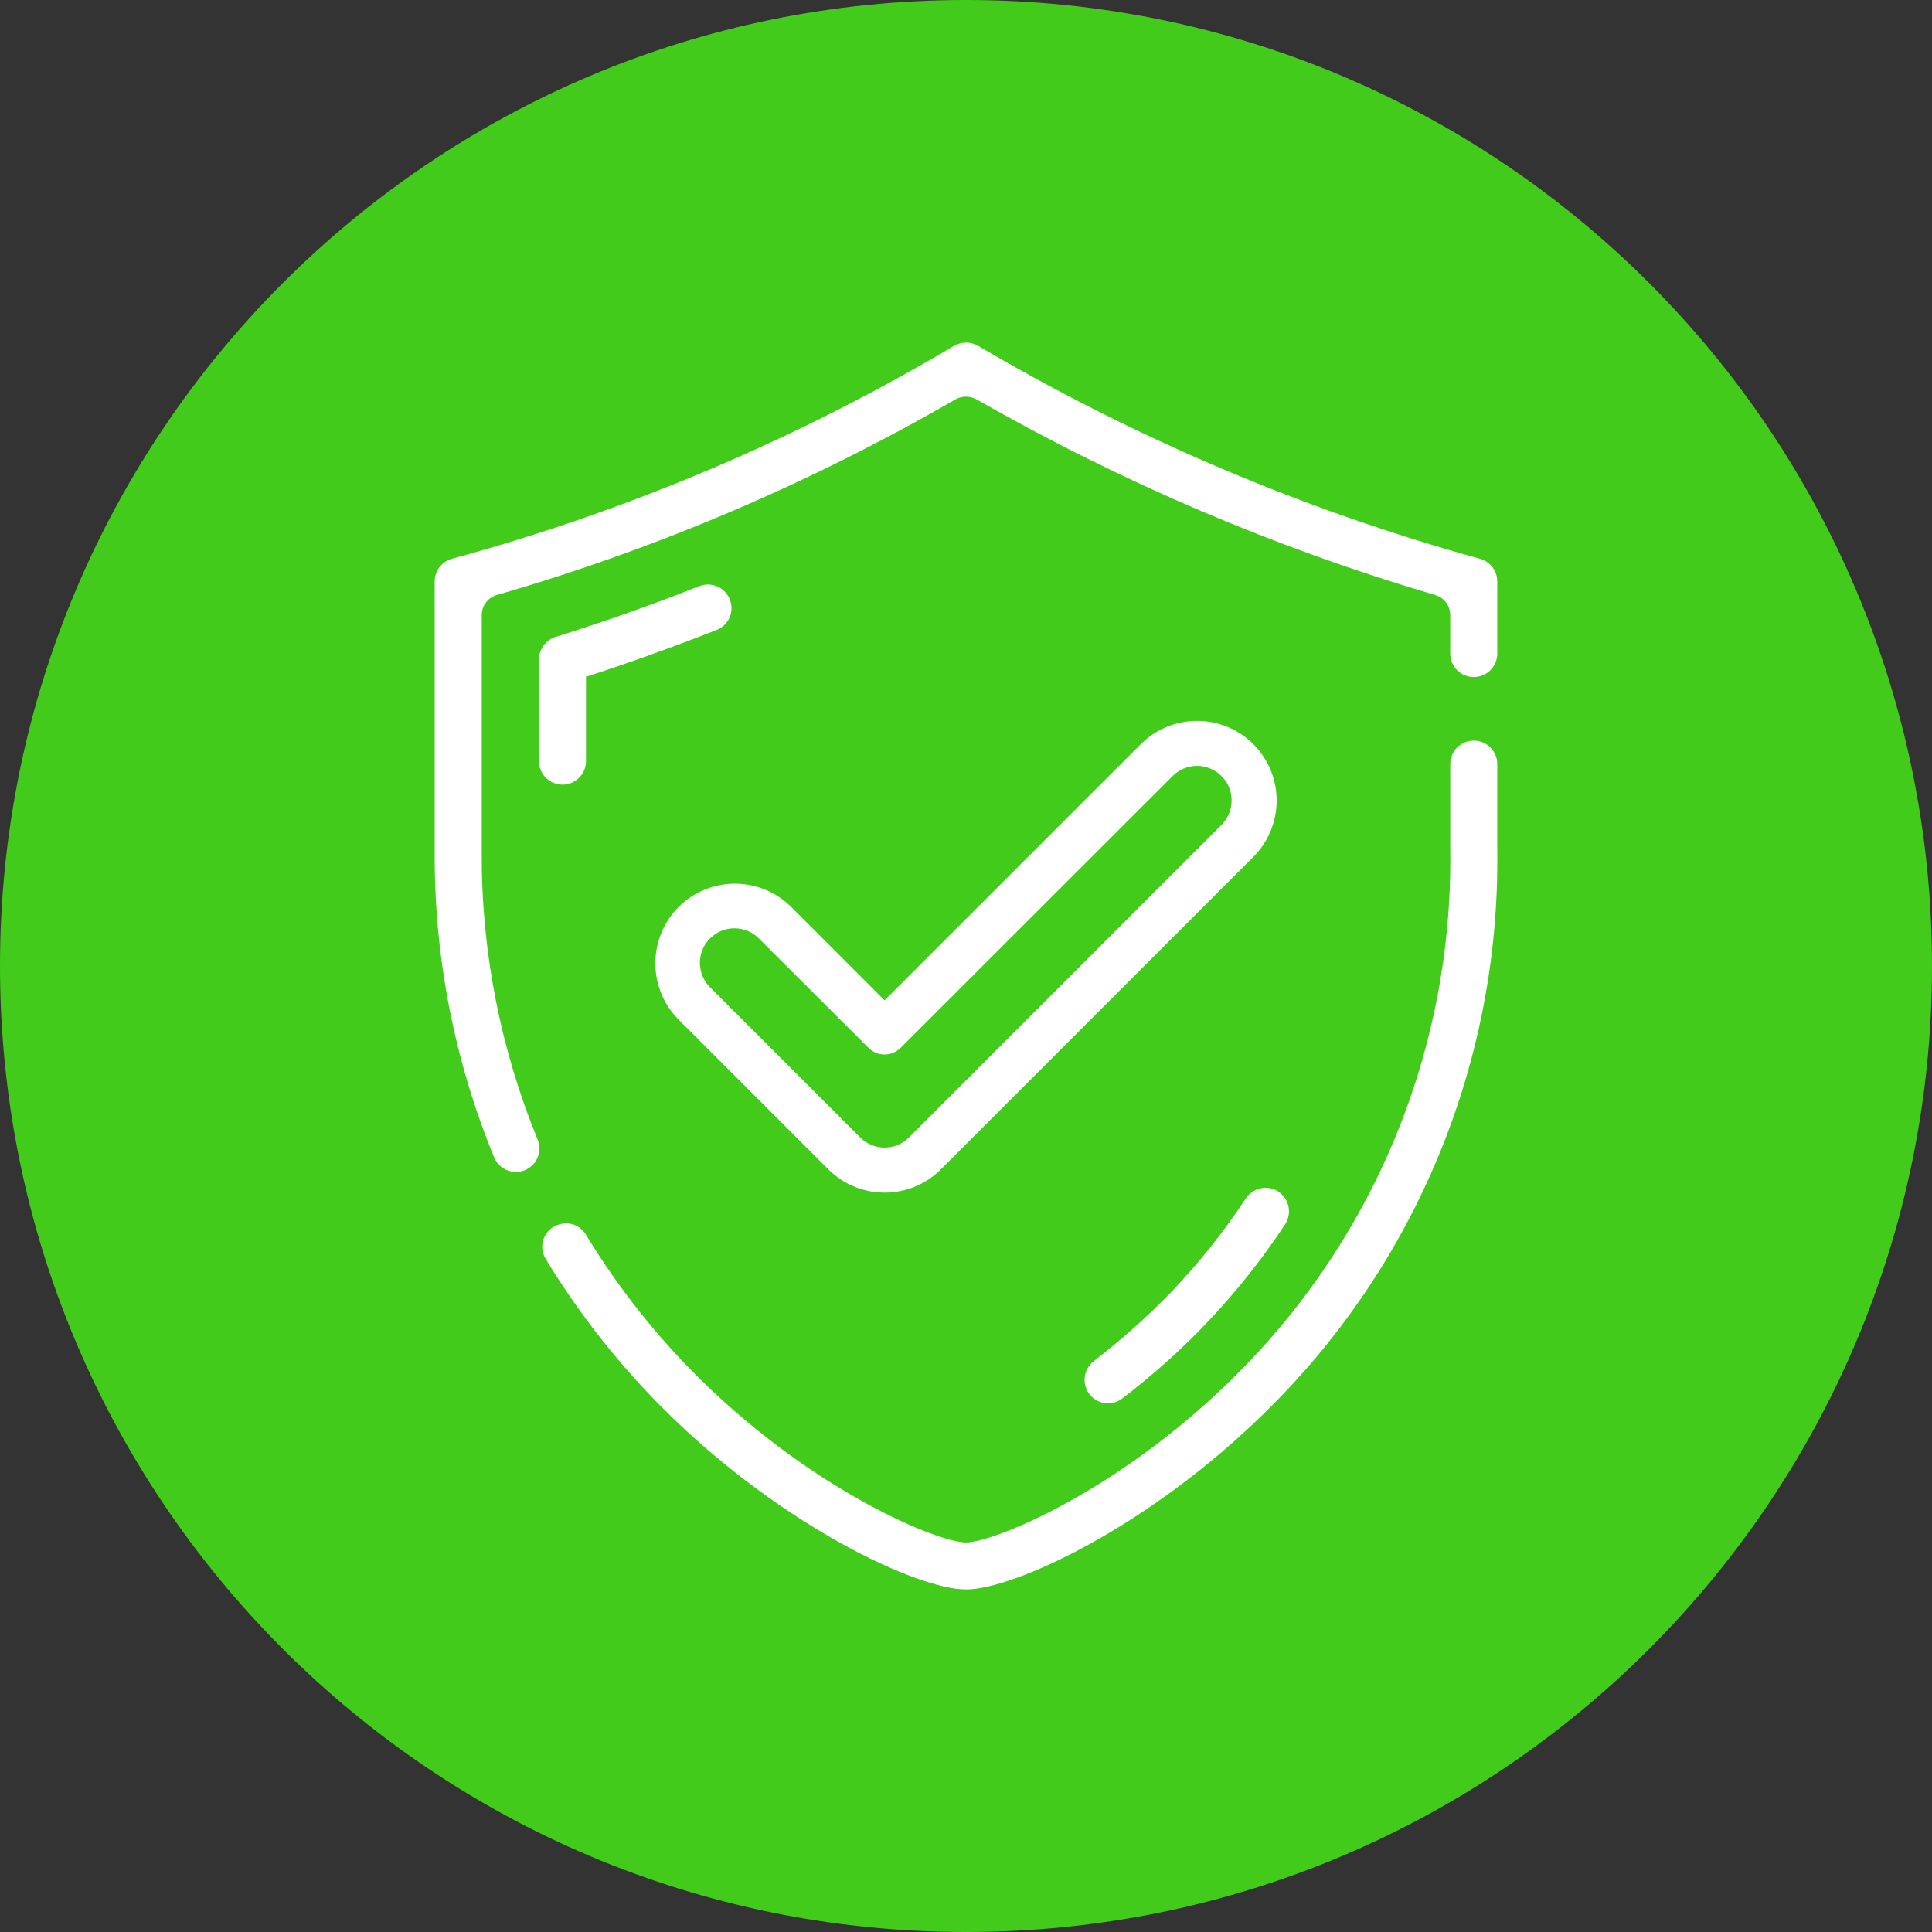 <svg width="80" height="80" viewBox="0 0 80 80" fill="none" xmlns="http://www.w3.org/2000/svg">
<rect x="0" y="0" width="80" height="80" fill="#333333" stroke="none"/>
<path d="M40 80C62.091 80 80 62.091 80 40C80 17.909 62.091 0 40 0C17.909 0 0 17.909 0 40C0 62.091 17.909 80 40 80Z" fill="#42CB1B"/>
<path d="M51.9 30.815C51.281 30.198 50.443 29.851 49.568 29.851C48.694 29.851 47.856 30.198 47.237 30.815L36.629 41.423L32.762 37.556C32.143 36.938 31.305 36.592 30.43 36.592C29.556 36.592 28.718 36.938 28.099 37.556C27.483 38.176 27.137 39.014 27.137 39.888C27.137 40.761 27.483 41.6 28.099 42.219L34.299 48.419C34.918 49.037 35.756 49.384 36.63 49.384C37.505 49.384 38.343 49.037 38.962 48.419L51.902 35.479C52.518 34.859 52.864 34.021 52.864 33.147C52.863 32.273 52.517 31.434 51.9 30.815ZM50.58 34.158L37.64 47.098C37.508 47.232 37.35 47.338 37.176 47.41C37.003 47.482 36.817 47.519 36.629 47.519C36.441 47.519 36.255 47.482 36.081 47.41C35.908 47.338 35.75 47.232 35.618 47.098L29.418 40.898C29.281 40.766 29.172 40.608 29.097 40.434C29.022 40.26 28.983 40.072 28.981 39.882C28.979 39.692 29.015 39.504 29.087 39.328C29.159 39.152 29.265 38.992 29.4 38.858C29.534 38.724 29.694 38.617 29.869 38.545C30.045 38.474 30.234 38.437 30.424 38.439C30.613 38.441 30.801 38.48 30.976 38.555C31.15 38.63 31.308 38.739 31.44 38.876L35.972 43.398C36.147 43.569 36.382 43.665 36.627 43.665C36.872 43.665 37.108 43.569 37.283 43.398L48.556 32.134C48.688 32.001 48.846 31.895 49.019 31.823C49.193 31.75 49.379 31.713 49.567 31.713C49.755 31.713 49.941 31.75 50.114 31.823C50.288 31.895 50.446 32.001 50.578 32.134C50.712 32.266 50.819 32.423 50.891 32.597C50.964 32.77 51 32.957 50.999 33.145C50.999 33.333 50.962 33.52 50.89 33.693C50.818 33.867 50.713 34.025 50.58 34.158Z" fill="white"/>
<path d="M61.999 31.639V35.225C62.053 39.571 61.221 43.882 59.553 47.895C57.885 51.909 55.417 55.54 52.299 58.567C47.533 63.23 41.999 65.814 39.999 65.814C37.999 65.814 32.471 63.23 27.705 58.567C25.743 56.648 24.03 54.49 22.605 52.144C22.531 52.029 22.483 51.9 22.463 51.765C22.444 51.63 22.453 51.492 22.491 51.361C22.529 51.229 22.594 51.108 22.683 51.004C22.771 50.9 22.881 50.816 23.005 50.758C23.14 50.694 23.287 50.66 23.436 50.658C23.605 50.657 23.771 50.7 23.917 50.784C24.064 50.868 24.185 50.99 24.269 51.136C25.61 53.345 27.223 55.377 29.069 57.185C33.797 61.81 38.869 63.87 39.996 63.87C41.123 63.87 46.204 61.81 50.932 57.185C53.864 54.337 56.185 50.921 57.754 47.146C59.322 43.371 60.104 39.316 60.052 35.228V31.642C60.052 31.384 60.154 31.136 60.337 30.953C60.52 30.771 60.768 30.668 61.026 30.668C61.284 30.668 61.532 30.771 61.715 30.953C61.897 31.136 62 31.384 62 31.642L61.999 31.639Z" fill="white"/>
<path d="M61.999 24.074V27.061C61.999 27.319 61.896 27.567 61.714 27.75C61.531 27.933 61.283 28.035 61.025 28.035C60.767 28.035 60.519 27.933 60.336 27.75C60.154 27.567 60.051 27.319 60.051 27.061V25.461C60.05 25.274 59.988 25.093 59.875 24.944C59.762 24.796 59.604 24.688 59.424 24.637C52.801 22.685 46.428 19.966 40.435 16.537C40.301 16.463 40.152 16.425 39.999 16.425C39.847 16.425 39.697 16.463 39.564 16.537C33.586 19.997 27.21 22.717 20.575 24.637C20.394 24.688 20.234 24.798 20.121 24.948C20.008 25.099 19.947 25.282 19.948 25.47V35.226C19.92 39.325 20.706 43.39 22.261 47.183C22.355 47.411 22.359 47.667 22.272 47.898C22.185 48.129 22.014 48.318 21.793 48.428C21.673 48.487 21.543 48.521 21.41 48.527C21.277 48.534 21.144 48.513 21.02 48.466C20.895 48.419 20.781 48.347 20.686 48.255C20.59 48.162 20.514 48.051 20.463 47.928C18.806 43.898 17.969 39.579 18 35.222V24.074C17.999 23.861 18.068 23.654 18.197 23.485C18.325 23.316 18.506 23.194 18.712 23.138C26.011 21.149 33.008 18.182 39.512 14.318C39.661 14.232 39.831 14.187 40.003 14.187C40.176 14.187 40.345 14.232 40.495 14.318C47.008 18.154 53.996 21.119 61.281 23.138C61.487 23.194 61.668 23.316 61.798 23.485C61.928 23.654 61.998 23.861 61.999 24.074Z" fill="white"/>
<path d="M30.21 25.572C30.104 25.809 29.909 25.994 29.667 26.087C27.925 26.771 26.137 27.417 24.349 27.997L24.265 28.016V31.516C24.265 31.774 24.162 32.022 23.98 32.205C23.797 32.388 23.549 32.49 23.291 32.49C23.033 32.49 22.785 32.388 22.602 32.205C22.419 32.022 22.317 31.774 22.317 31.516V27.303C22.319 27.096 22.386 26.895 22.509 26.729C22.632 26.563 22.804 26.439 23.001 26.376C25.001 25.749 27.008 25.046 28.956 24.269C29.07 24.228 29.191 24.206 29.312 24.203C29.447 24.204 29.581 24.233 29.705 24.287C29.822 24.337 29.928 24.411 30.016 24.502C30.105 24.594 30.174 24.702 30.22 24.821C30.316 25.063 30.312 25.333 30.21 25.572Z" fill="white"/>
<path d="M53.216 50.693C51.393 53.461 49.113 55.898 46.475 57.903C46.306 58.036 46.099 58.108 45.885 58.109C45.734 58.11 45.586 58.075 45.451 58.009C45.316 57.942 45.199 57.845 45.108 57.725C44.953 57.519 44.885 57.259 44.92 57.003C44.955 56.747 45.09 56.516 45.295 56.358C46.408 55.501 47.46 54.565 48.441 53.558C49.609 52.347 50.662 51.031 51.587 49.625C51.676 49.49 51.797 49.38 51.939 49.303C52.081 49.226 52.24 49.186 52.402 49.185C52.592 49.183 52.778 49.238 52.936 49.344C53.151 49.487 53.301 49.708 53.353 49.961C53.406 50.214 53.356 50.477 53.216 50.693Z" fill="white"/>
</svg>
